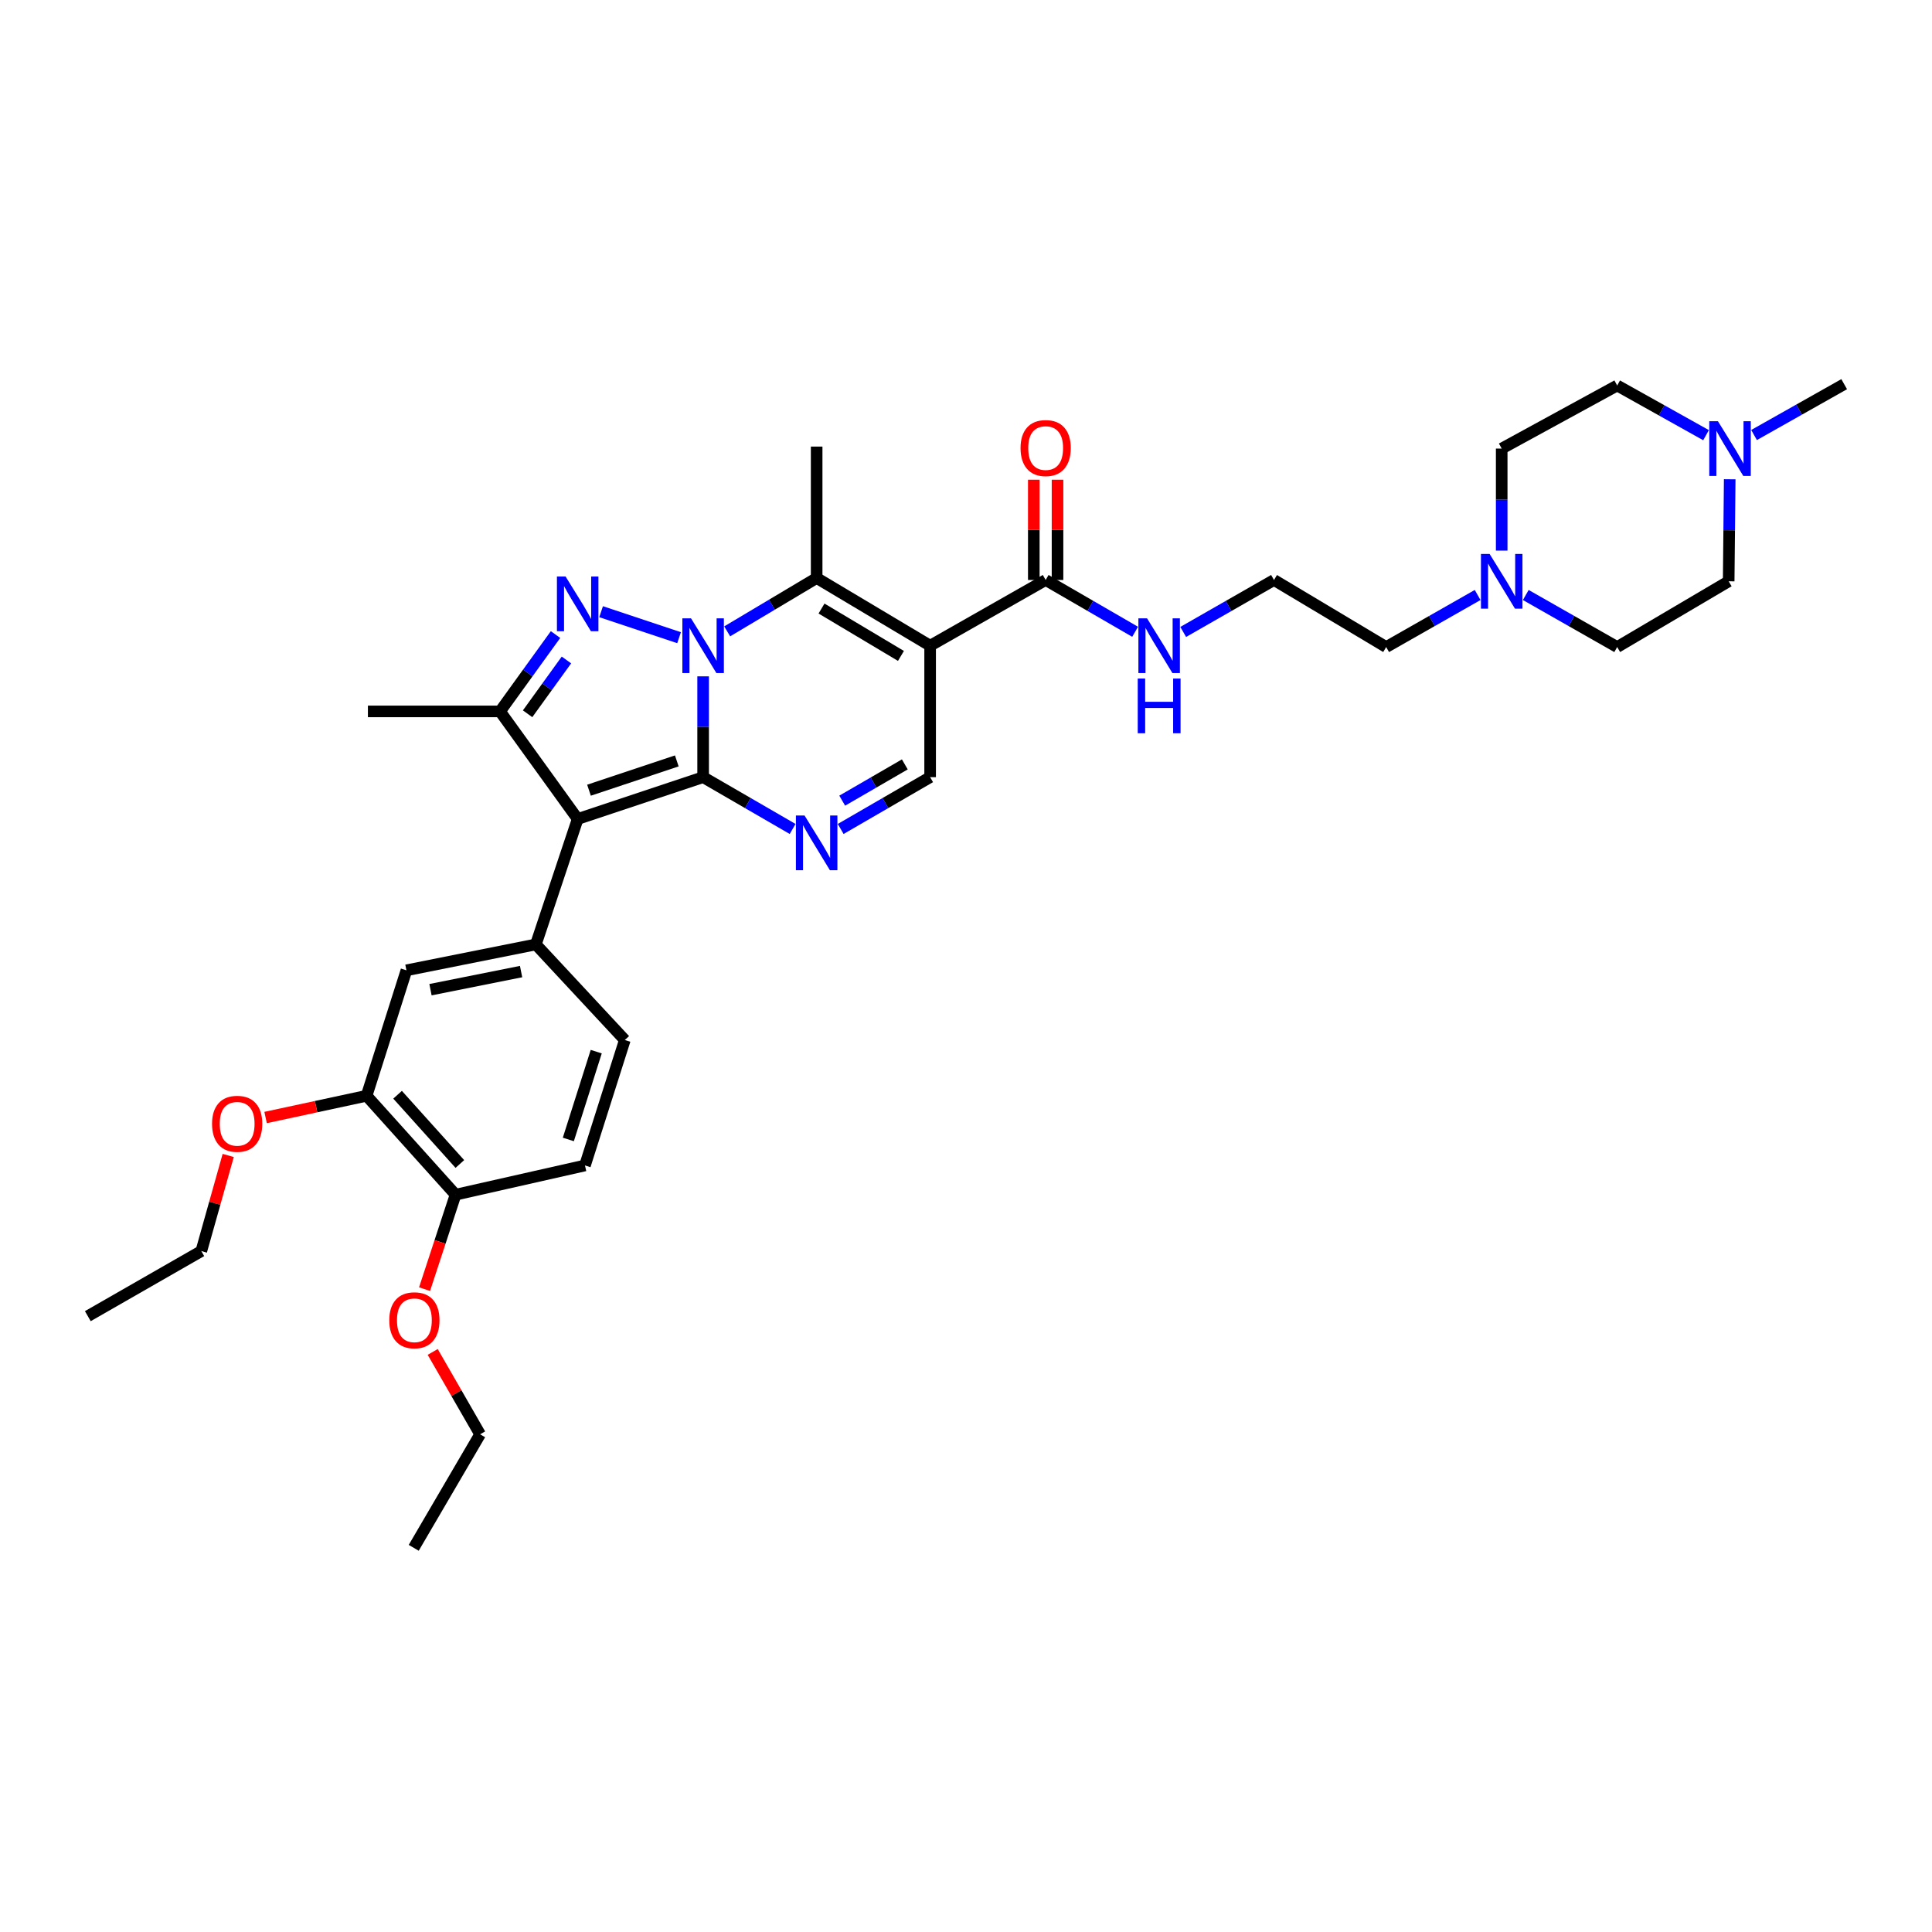 <?xml version='1.0' encoding='iso-8859-1'?>
<svg version='1.1' baseProfile='full'
              xmlns='http://www.w3.org/2000/svg'
                      xmlns:rdkit='http://www.rdkit.org/xml'
                      xmlns:xlink='http://www.w3.org/1999/xlink'
                  xml:space='preserve'
width='1000px' height='1000px' viewBox='0 0 1000 1000'>
<!-- END OF HEADER -->
<rect style='opacity:1.0;fill:#FFFFFF;stroke:none' width='1000' height='1000' x='0' y='0'> </rect>
<path class='bond-0' d='M 363.937,402.257 L 363.937,376.166' style='fill:none;fill-rule:evenodd;stroke:#000000;stroke-width:6px;stroke-linecap:butt;stroke-linejoin:miter;stroke-opacity:1' />
<path class='bond-0' d='M 363.937,376.166 L 363.937,350.076' style='fill:none;fill-rule:evenodd;stroke:#0000FF;stroke-width:6px;stroke-linecap:butt;stroke-linejoin:miter;stroke-opacity:1' />
<path class='bond-1' d='M 363.937,402.257 L 299.007,423.907' style='fill:none;fill-rule:evenodd;stroke:#000000;stroke-width:6px;stroke-linecap:butt;stroke-linejoin:miter;stroke-opacity:1' />
<path class='bond-1' d='M 350.313,393.853 L 304.862,409.008' style='fill:none;fill-rule:evenodd;stroke:#000000;stroke-width:6px;stroke-linecap:butt;stroke-linejoin:miter;stroke-opacity:1' />
<path class='bond-5' d='M 363.937,402.257 L 387.1,415.667' style='fill:none;fill-rule:evenodd;stroke:#000000;stroke-width:6px;stroke-linecap:butt;stroke-linejoin:miter;stroke-opacity:1' />
<path class='bond-5' d='M 387.1,415.667 L 410.262,429.077' style='fill:none;fill-rule:evenodd;stroke:#0000FF;stroke-width:6px;stroke-linecap:butt;stroke-linejoin:miter;stroke-opacity:1' />
<path class='bond-2' d='M 351.486,330.065 L 311.13,316.613' style='fill:none;fill-rule:evenodd;stroke:#0000FF;stroke-width:6px;stroke-linecap:butt;stroke-linejoin:miter;stroke-opacity:1' />
<path class='bond-4' d='M 376.388,326.791 L 399.543,312.985' style='fill:none;fill-rule:evenodd;stroke:#0000FF;stroke-width:6px;stroke-linecap:butt;stroke-linejoin:miter;stroke-opacity:1' />
<path class='bond-4' d='M 399.543,312.985 L 422.699,299.178' style='fill:none;fill-rule:evenodd;stroke:#000000;stroke-width:6px;stroke-linecap:butt;stroke-linejoin:miter;stroke-opacity:1' />
<path class='bond-6' d='M 299.007,423.907 L 258.818,368.222' style='fill:none;fill-rule:evenodd;stroke:#000000;stroke-width:6px;stroke-linecap:butt;stroke-linejoin:miter;stroke-opacity:1' />
<path class='bond-7' d='M 299.007,423.907 L 277.357,488.837' style='fill:none;fill-rule:evenodd;stroke:#000000;stroke-width:6px;stroke-linecap:butt;stroke-linejoin:miter;stroke-opacity:1' />
<path class='bond-34' d='M 287.542,328.448 L 273.18,348.335' style='fill:none;fill-rule:evenodd;stroke:#0000FF;stroke-width:6px;stroke-linecap:butt;stroke-linejoin:miter;stroke-opacity:1' />
<path class='bond-34' d='M 273.18,348.335 L 258.818,368.222' style='fill:none;fill-rule:evenodd;stroke:#000000;stroke-width:6px;stroke-linecap:butt;stroke-linejoin:miter;stroke-opacity:1' />
<path class='bond-34' d='M 293.19,341.605 L 283.137,355.526' style='fill:none;fill-rule:evenodd;stroke:#0000FF;stroke-width:6px;stroke-linecap:butt;stroke-linejoin:miter;stroke-opacity:1' />
<path class='bond-34' d='M 283.137,355.526 L 273.084,369.447' style='fill:none;fill-rule:evenodd;stroke:#000000;stroke-width:6px;stroke-linecap:butt;stroke-linejoin:miter;stroke-opacity:1' />
<path class='bond-3' d='M 481.434,334.215 L 481.434,402.257' style='fill:none;fill-rule:evenodd;stroke:#000000;stroke-width:6px;stroke-linecap:butt;stroke-linejoin:miter;stroke-opacity:1' />
<path class='bond-9' d='M 481.434,334.215 L 541.233,300.201' style='fill:none;fill-rule:evenodd;stroke:#000000;stroke-width:6px;stroke-linecap:butt;stroke-linejoin:miter;stroke-opacity:1' />
<path class='bond-35' d='M 481.434,334.215 L 422.699,299.178' style='fill:none;fill-rule:evenodd;stroke:#000000;stroke-width:6px;stroke-linecap:butt;stroke-linejoin:miter;stroke-opacity:1' />
<path class='bond-35' d='M 466.332,339.507 L 425.217,314.981' style='fill:none;fill-rule:evenodd;stroke:#000000;stroke-width:6px;stroke-linecap:butt;stroke-linejoin:miter;stroke-opacity:1' />
<path class='bond-23' d='M 422.699,299.178 L 422.699,231.15' style='fill:none;fill-rule:evenodd;stroke:#000000;stroke-width:6px;stroke-linecap:butt;stroke-linejoin:miter;stroke-opacity:1' />
<path class='bond-8' d='M 435.136,429.074 L 458.285,415.665' style='fill:none;fill-rule:evenodd;stroke:#0000FF;stroke-width:6px;stroke-linecap:butt;stroke-linejoin:miter;stroke-opacity:1' />
<path class='bond-8' d='M 458.285,415.665 L 481.434,402.257' style='fill:none;fill-rule:evenodd;stroke:#000000;stroke-width:6px;stroke-linecap:butt;stroke-linejoin:miter;stroke-opacity:1' />
<path class='bond-8' d='M 435.925,414.423 L 452.129,405.037' style='fill:none;fill-rule:evenodd;stroke:#0000FF;stroke-width:6px;stroke-linecap:butt;stroke-linejoin:miter;stroke-opacity:1' />
<path class='bond-8' d='M 452.129,405.037 L 468.333,395.652' style='fill:none;fill-rule:evenodd;stroke:#000000;stroke-width:6px;stroke-linecap:butt;stroke-linejoin:miter;stroke-opacity:1' />
<path class='bond-24' d='M 258.818,368.222 L 190.428,368.222' style='fill:none;fill-rule:evenodd;stroke:#000000;stroke-width:6px;stroke-linecap:butt;stroke-linejoin:miter;stroke-opacity:1' />
<path class='bond-10' d='M 277.357,488.837 L 210.366,502.231' style='fill:none;fill-rule:evenodd;stroke:#000000;stroke-width:6px;stroke-linecap:butt;stroke-linejoin:miter;stroke-opacity:1' />
<path class='bond-10' d='M 269.716,502.89 L 222.823,512.266' style='fill:none;fill-rule:evenodd;stroke:#000000;stroke-width:6px;stroke-linecap:butt;stroke-linejoin:miter;stroke-opacity:1' />
<path class='bond-14' d='M 277.357,488.837 L 323.407,538.313' style='fill:none;fill-rule:evenodd;stroke:#000000;stroke-width:6px;stroke-linecap:butt;stroke-linejoin:miter;stroke-opacity:1' />
<path class='bond-16' d='M 547.374,300.201 L 547.374,274.251' style='fill:none;fill-rule:evenodd;stroke:#000000;stroke-width:6px;stroke-linecap:butt;stroke-linejoin:miter;stroke-opacity:1' />
<path class='bond-16' d='M 547.374,274.251 L 547.374,248.301' style='fill:none;fill-rule:evenodd;stroke:#FF0000;stroke-width:6px;stroke-linecap:butt;stroke-linejoin:miter;stroke-opacity:1' />
<path class='bond-16' d='M 535.092,300.201 L 535.092,274.251' style='fill:none;fill-rule:evenodd;stroke:#000000;stroke-width:6px;stroke-linecap:butt;stroke-linejoin:miter;stroke-opacity:1' />
<path class='bond-16' d='M 535.092,274.251 L 535.092,248.301' style='fill:none;fill-rule:evenodd;stroke:#FF0000;stroke-width:6px;stroke-linecap:butt;stroke-linejoin:miter;stroke-opacity:1' />
<path class='bond-17' d='M 541.233,300.201 L 564.385,313.607' style='fill:none;fill-rule:evenodd;stroke:#000000;stroke-width:6px;stroke-linecap:butt;stroke-linejoin:miter;stroke-opacity:1' />
<path class='bond-17' d='M 564.385,313.607 L 587.538,327.014' style='fill:none;fill-rule:evenodd;stroke:#0000FF;stroke-width:6px;stroke-linecap:butt;stroke-linejoin:miter;stroke-opacity:1' />
<path class='bond-13' d='M 210.366,502.231 L 189.746,567.175' style='fill:none;fill-rule:evenodd;stroke:#000000;stroke-width:6px;stroke-linecap:butt;stroke-linejoin:miter;stroke-opacity:1' />
<path class='bond-11' d='M 764.817,307.969 L 741.151,321.44' style='fill:none;fill-rule:evenodd;stroke:#0000FF;stroke-width:6px;stroke-linecap:butt;stroke-linejoin:miter;stroke-opacity:1' />
<path class='bond-11' d='M 741.151,321.44 L 717.485,334.911' style='fill:none;fill-rule:evenodd;stroke:#000000;stroke-width:6px;stroke-linecap:butt;stroke-linejoin:miter;stroke-opacity:1' />
<path class='bond-21' d='M 789.737,307.971 L 813.393,321.441' style='fill:none;fill-rule:evenodd;stroke:#0000FF;stroke-width:6px;stroke-linecap:butt;stroke-linejoin:miter;stroke-opacity:1' />
<path class='bond-21' d='M 813.393,321.441 L 837.049,334.911' style='fill:none;fill-rule:evenodd;stroke:#000000;stroke-width:6px;stroke-linecap:butt;stroke-linejoin:miter;stroke-opacity:1' />
<path class='bond-22' d='M 777.277,284.999 L 777.277,258.593' style='fill:none;fill-rule:evenodd;stroke:#0000FF;stroke-width:6px;stroke-linecap:butt;stroke-linejoin:miter;stroke-opacity:1' />
<path class='bond-22' d='M 777.277,258.593 L 777.277,232.187' style='fill:none;fill-rule:evenodd;stroke:#000000;stroke-width:6px;stroke-linecap:butt;stroke-linejoin:miter;stroke-opacity:1' />
<path class='bond-12' d='M 883.043,225.247 L 860.046,212.389' style='fill:none;fill-rule:evenodd;stroke:#0000FF;stroke-width:6px;stroke-linecap:butt;stroke-linejoin:miter;stroke-opacity:1' />
<path class='bond-12' d='M 860.046,212.389 L 837.049,199.531' style='fill:none;fill-rule:evenodd;stroke:#000000;stroke-width:6px;stroke-linecap:butt;stroke-linejoin:miter;stroke-opacity:1' />
<path class='bond-29' d='M 907.892,225.17 L 931.219,212.009' style='fill:none;fill-rule:evenodd;stroke:#0000FF;stroke-width:6px;stroke-linecap:butt;stroke-linejoin:miter;stroke-opacity:1' />
<path class='bond-29' d='M 931.219,212.009 L 954.545,198.848' style='fill:none;fill-rule:evenodd;stroke:#000000;stroke-width:6px;stroke-linecap:butt;stroke-linejoin:miter;stroke-opacity:1' />
<path class='bond-37' d='M 895.295,248.064 L 895.028,274.47' style='fill:none;fill-rule:evenodd;stroke:#0000FF;stroke-width:6px;stroke-linecap:butt;stroke-linejoin:miter;stroke-opacity:1' />
<path class='bond-37' d='M 895.028,274.47 L 894.76,300.877' style='fill:none;fill-rule:evenodd;stroke:#000000;stroke-width:6px;stroke-linecap:butt;stroke-linejoin:miter;stroke-opacity:1' />
<path class='bond-25' d='M 189.746,567.175 L 163.607,572.801' style='fill:none;fill-rule:evenodd;stroke:#000000;stroke-width:6px;stroke-linecap:butt;stroke-linejoin:miter;stroke-opacity:1' />
<path class='bond-25' d='M 163.607,572.801 L 137.468,578.426' style='fill:none;fill-rule:evenodd;stroke:#FF0000;stroke-width:6px;stroke-linecap:butt;stroke-linejoin:miter;stroke-opacity:1' />
<path class='bond-36' d='M 189.746,567.175 L 235.796,618.37' style='fill:none;fill-rule:evenodd;stroke:#000000;stroke-width:6px;stroke-linecap:butt;stroke-linejoin:miter;stroke-opacity:1' />
<path class='bond-36' d='M 205.785,566.641 L 238.02,602.477' style='fill:none;fill-rule:evenodd;stroke:#000000;stroke-width:6px;stroke-linecap:butt;stroke-linejoin:miter;stroke-opacity:1' />
<path class='bond-18' d='M 323.407,538.313 L 302.78,603.236' style='fill:none;fill-rule:evenodd;stroke:#000000;stroke-width:6px;stroke-linecap:butt;stroke-linejoin:miter;stroke-opacity:1' />
<path class='bond-18' d='M 308.608,544.332 L 294.169,589.779' style='fill:none;fill-rule:evenodd;stroke:#000000;stroke-width:6px;stroke-linecap:butt;stroke-linejoin:miter;stroke-opacity:1' />
<path class='bond-15' d='M 235.796,618.37 L 302.78,603.236' style='fill:none;fill-rule:evenodd;stroke:#000000;stroke-width:6px;stroke-linecap:butt;stroke-linejoin:miter;stroke-opacity:1' />
<path class='bond-27' d='M 235.796,618.37 L 227.772,642.818' style='fill:none;fill-rule:evenodd;stroke:#000000;stroke-width:6px;stroke-linecap:butt;stroke-linejoin:miter;stroke-opacity:1' />
<path class='bond-27' d='M 227.772,642.818 L 219.748,667.265' style='fill:none;fill-rule:evenodd;stroke:#FF0000;stroke-width:6px;stroke-linecap:butt;stroke-linejoin:miter;stroke-opacity:1' />
<path class='bond-26' d='M 612.427,327.09 L 635.923,313.646' style='fill:none;fill-rule:evenodd;stroke:#0000FF;stroke-width:6px;stroke-linecap:butt;stroke-linejoin:miter;stroke-opacity:1' />
<path class='bond-26' d='M 635.923,313.646 L 659.419,300.201' style='fill:none;fill-rule:evenodd;stroke:#000000;stroke-width:6px;stroke-linecap:butt;stroke-linejoin:miter;stroke-opacity:1' />
<path class='bond-19' d='M 894.76,300.877 L 837.049,334.911' style='fill:none;fill-rule:evenodd;stroke:#000000;stroke-width:6px;stroke-linecap:butt;stroke-linejoin:miter;stroke-opacity:1' />
<path class='bond-20' d='M 837.049,199.531 L 777.277,232.187' style='fill:none;fill-rule:evenodd;stroke:#000000;stroke-width:6px;stroke-linecap:butt;stroke-linejoin:miter;stroke-opacity:1' />
<path class='bond-30' d='M 118.122,598.066 L 111.163,622.813' style='fill:none;fill-rule:evenodd;stroke:#FF0000;stroke-width:6px;stroke-linecap:butt;stroke-linejoin:miter;stroke-opacity:1' />
<path class='bond-30' d='M 111.163,622.813 L 104.203,647.56' style='fill:none;fill-rule:evenodd;stroke:#000000;stroke-width:6px;stroke-linecap:butt;stroke-linejoin:miter;stroke-opacity:1' />
<path class='bond-28' d='M 659.419,300.201 L 717.485,334.911' style='fill:none;fill-rule:evenodd;stroke:#000000;stroke-width:6px;stroke-linecap:butt;stroke-linejoin:miter;stroke-opacity:1' />
<path class='bond-31' d='M 223.966,699.758 L 236.237,721.074' style='fill:none;fill-rule:evenodd;stroke:#FF0000;stroke-width:6px;stroke-linecap:butt;stroke-linejoin:miter;stroke-opacity:1' />
<path class='bond-31' d='M 236.237,721.074 L 248.508,742.39' style='fill:none;fill-rule:evenodd;stroke:#000000;stroke-width:6px;stroke-linecap:butt;stroke-linejoin:miter;stroke-opacity:1' />
<path class='bond-32' d='M 104.203,647.56 L 45.455,681.24' style='fill:none;fill-rule:evenodd;stroke:#000000;stroke-width:6px;stroke-linecap:butt;stroke-linejoin:miter;stroke-opacity:1' />
<path class='bond-33' d='M 248.508,742.39 L 214.146,801.152' style='fill:none;fill-rule:evenodd;stroke:#000000;stroke-width:6px;stroke-linecap:butt;stroke-linejoin:miter;stroke-opacity:1' />
<path  class='atom-1' d='M 357.677 320.055
L 366.957 335.055
Q 367.877 336.535, 369.357 339.215
Q 370.837 341.895, 370.917 342.055
L 370.917 320.055
L 374.677 320.055
L 374.677 348.375
L 370.797 348.375
L 360.837 331.975
Q 359.677 330.055, 358.437 327.855
Q 357.237 325.655, 356.877 324.975
L 356.877 348.375
L 353.197 348.375
L 353.197 320.055
L 357.677 320.055
' fill='#0000FF'/>
<path  class='atom-3' d='M 292.747 298.412
L 302.027 313.412
Q 302.947 314.892, 304.427 317.572
Q 305.907 320.252, 305.987 320.412
L 305.987 298.412
L 309.747 298.412
L 309.747 326.732
L 305.867 326.732
L 295.907 310.332
Q 294.747 308.412, 293.507 306.212
Q 292.307 304.012, 291.947 303.332
L 291.947 326.732
L 288.267 326.732
L 288.267 298.412
L 292.747 298.412
' fill='#0000FF'/>
<path  class='atom-6' d='M 416.439 422.118
L 425.719 437.118
Q 426.639 438.598, 428.119 441.278
Q 429.599 443.958, 429.679 444.118
L 429.679 422.118
L 433.439 422.118
L 433.439 450.438
L 429.559 450.438
L 419.599 434.038
Q 418.439 432.118, 417.199 429.918
Q 415.999 427.718, 415.639 427.038
L 415.639 450.438
L 411.959 450.438
L 411.959 422.118
L 416.439 422.118
' fill='#0000FF'/>
<path  class='atom-12' d='M 771.017 286.717
L 780.297 301.717
Q 781.217 303.197, 782.697 305.877
Q 784.177 308.557, 784.257 308.717
L 784.257 286.717
L 788.017 286.717
L 788.017 315.037
L 784.137 315.037
L 774.177 298.637
Q 773.017 296.717, 771.777 294.517
Q 770.577 292.317, 770.217 291.637
L 770.217 315.037
L 766.537 315.037
L 766.537 286.717
L 771.017 286.717
' fill='#0000FF'/>
<path  class='atom-13' d='M 889.196 218.027
L 898.476 233.027
Q 899.396 234.507, 900.876 237.187
Q 902.356 239.867, 902.436 240.027
L 902.436 218.027
L 906.196 218.027
L 906.196 246.347
L 902.316 246.347
L 892.356 229.947
Q 891.196 228.027, 889.956 225.827
Q 888.756 223.627, 888.396 222.947
L 888.396 246.347
L 884.716 246.347
L 884.716 218.027
L 889.196 218.027
' fill='#0000FF'/>
<path  class='atom-17' d='M 528.233 231.912
Q 528.233 225.112, 531.593 221.312
Q 534.953 217.512, 541.233 217.512
Q 547.513 217.512, 550.873 221.312
Q 554.233 225.112, 554.233 231.912
Q 554.233 238.792, 550.833 242.712
Q 547.433 246.592, 541.233 246.592
Q 534.993 246.592, 531.593 242.712
Q 528.233 238.832, 528.233 231.912
M 541.233 243.392
Q 545.553 243.392, 547.873 240.512
Q 550.233 237.592, 550.233 231.912
Q 550.233 226.352, 547.873 223.552
Q 545.553 220.712, 541.233 220.712
Q 536.913 220.712, 534.553 223.512
Q 532.233 226.312, 532.233 231.912
Q 532.233 237.632, 534.553 240.512
Q 536.913 243.392, 541.233 243.392
' fill='#FF0000'/>
<path  class='atom-18' d='M 593.714 320.055
L 602.994 335.055
Q 603.914 336.535, 605.394 339.215
Q 606.874 341.895, 606.954 342.055
L 606.954 320.055
L 610.714 320.055
L 610.714 348.375
L 606.834 348.375
L 596.874 331.975
Q 595.714 330.055, 594.474 327.855
Q 593.274 325.655, 592.914 324.975
L 592.914 348.375
L 589.234 348.375
L 589.234 320.055
L 593.714 320.055
' fill='#0000FF'/>
<path  class='atom-18' d='M 588.894 351.207
L 592.734 351.207
L 592.734 363.247
L 607.214 363.247
L 607.214 351.207
L 611.054 351.207
L 611.054 379.527
L 607.214 379.527
L 607.214 366.447
L 592.734 366.447
L 592.734 379.527
L 588.894 379.527
L 588.894 351.207
' fill='#0000FF'/>
<path  class='atom-26' d='M 109.755 581.673
Q 109.755 574.873, 113.115 571.073
Q 116.475 567.273, 122.755 567.273
Q 129.035 567.273, 132.395 571.073
Q 135.755 574.873, 135.755 581.673
Q 135.755 588.553, 132.355 592.473
Q 128.955 596.353, 122.755 596.353
Q 116.515 596.353, 113.115 592.473
Q 109.755 588.593, 109.755 581.673
M 122.755 593.153
Q 127.075 593.153, 129.395 590.273
Q 131.755 587.353, 131.755 581.673
Q 131.755 576.113, 129.395 573.313
Q 127.075 570.473, 122.755 570.473
Q 118.435 570.473, 116.075 573.273
Q 113.755 576.073, 113.755 581.673
Q 113.755 587.393, 116.075 590.273
Q 118.435 593.153, 122.755 593.153
' fill='#FF0000'/>
<path  class='atom-28' d='M 201.487 683.373
Q 201.487 676.573, 204.847 672.773
Q 208.207 668.973, 214.487 668.973
Q 220.767 668.973, 224.127 672.773
Q 227.487 676.573, 227.487 683.373
Q 227.487 690.253, 224.087 694.173
Q 220.687 698.053, 214.487 698.053
Q 208.247 698.053, 204.847 694.173
Q 201.487 690.293, 201.487 683.373
M 214.487 694.853
Q 218.807 694.853, 221.127 691.973
Q 223.487 689.053, 223.487 683.373
Q 223.487 677.813, 221.127 675.013
Q 218.807 672.173, 214.487 672.173
Q 210.167 672.173, 207.807 674.973
Q 205.487 677.773, 205.487 683.373
Q 205.487 689.093, 207.807 691.973
Q 210.167 694.853, 214.487 694.853
' fill='#FF0000'/>
</svg>
